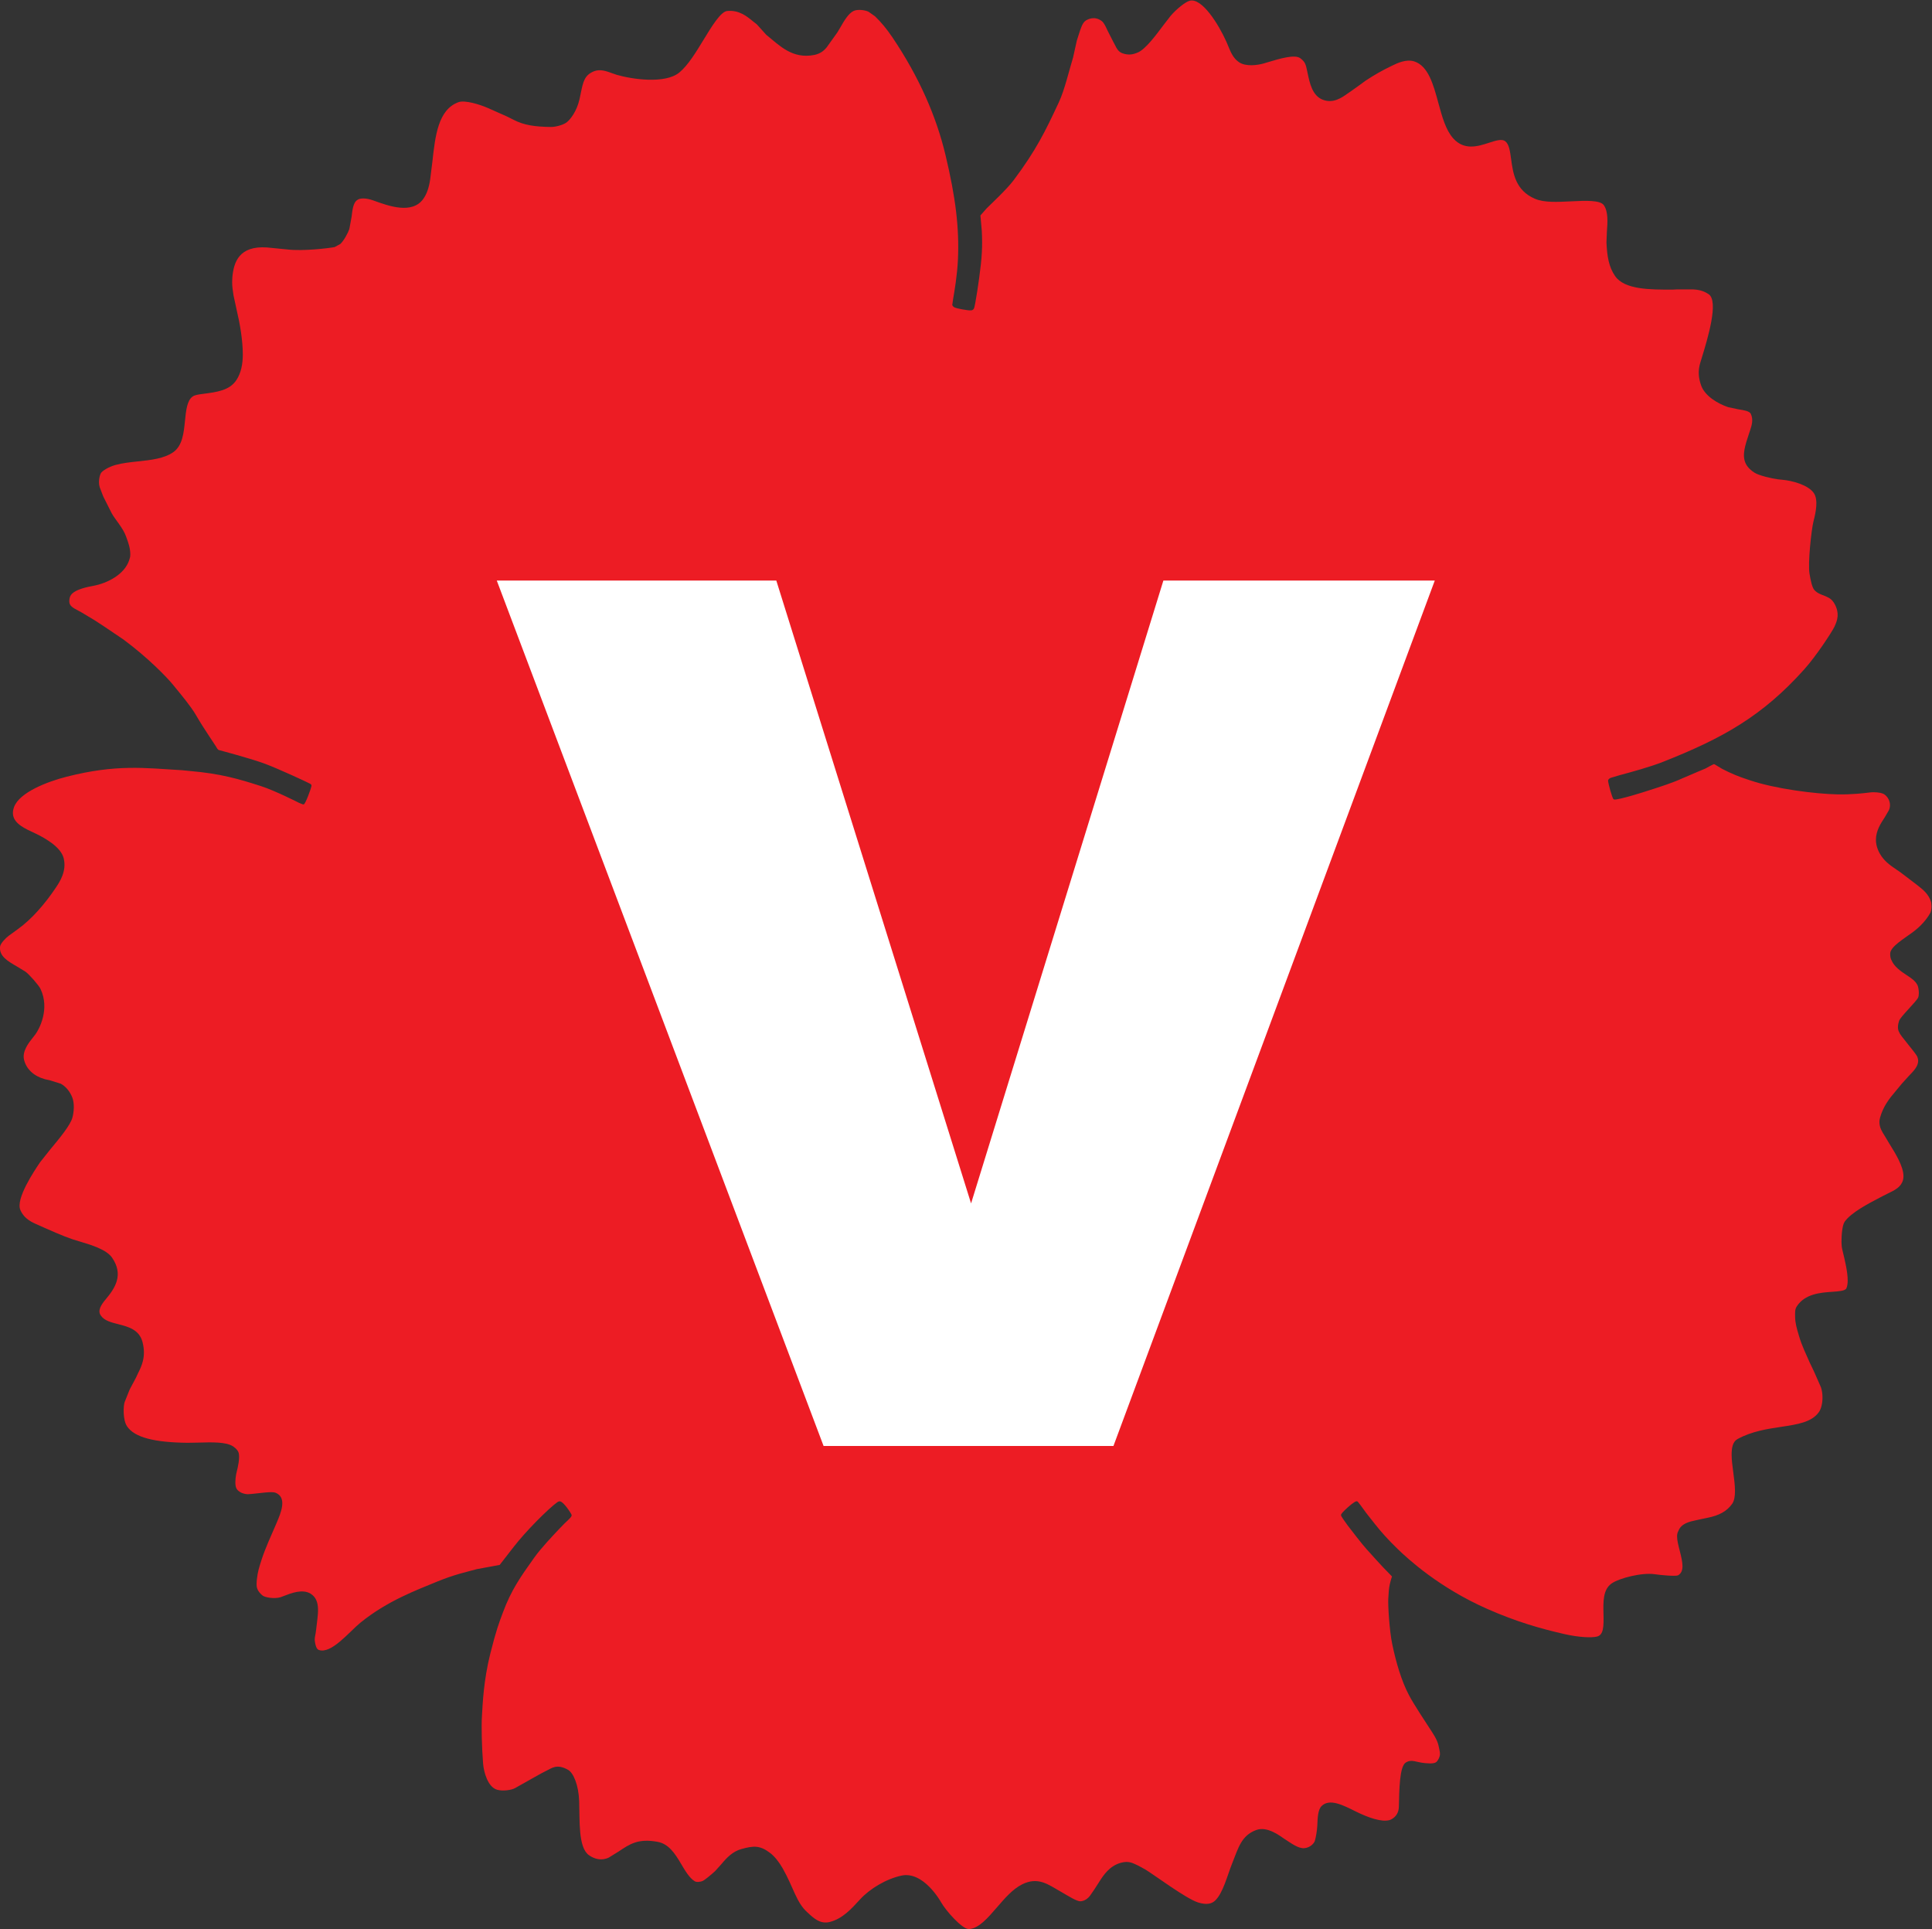 <svg version="1.1" viewBox="0 0 332.59 332.07" xmlns="http://www.w3.org/2000/svg"><rect x="0" y="0" width="332.59" height="332.07" fill="#333333" stroke="none"/><g transform="matrix(1.333 0 0 -1.333 0 332.07)"><g transform="scale(.1)"><path d="m2477.2 1121.1c0 1.7-0.35 3.45-1.09 5.28-1.1 2.7-7.11 10.13-11.95 16.08-6.57 8.14-10.65 13.27-11.24 15.28-1.36 2.07-1.85 4.54-1.85 6.93 0 3.28 0.92 6.42 1.46 8.08 1.04 2.99 5.47 7.95 12.66 15.8 4.67 5.1 11.04 12.09 11.97 14.37 0.65 1.62 0.9 3.75 0.9 5.95 0 4.08-0.9 8.42-1.83 10.24-2.81 5.55-8.42 9.2-14.36 13.06-7.48 4.87-15.59 10.95-18.73 18.18-1.87 3.01-2.11 6.41-2.11 9.15 0 9.48 18.87 19.85 31.23 29.42 12.34 9.58 18.57 19.56 20.82 23.73 1.08 2.46 1.55 6.95 1.27 9.31-0.18 1.48-0.11 2.86-0.38 3.87-2.89 10.51-10.71 16.61-17.61 22l-1.72 1.35-20.5 15.6-4.93 3.38c-8.68 5.83-18.54 12.45-23.92 25.52-1.89 4.6-2.66 8.94-2.66 13.02 0 11.67 6.33 21.31 11.31 28.87l5.49 9.38c0.89 2.11 1.35 4.32 1.35 6.52 0 2.38-0.55 4.75-1.55 7-1.75 3.82-4.84 6.88-8.16 8.03-2.65 1-9.59 2.17-16.68 1.24-5.76-0.77-23.2-2.82-41.64-2.42-29.04 0.6-80.44 7.19-112.89 18.22l-1.78 0.6c-12.43 3.94-22.48 8.16-34.01 14.09-2.52 1.31-9.48 5.93-10.45 6.15-1.09-0.01-11.06-5.65-11.06-5.65l-9.17-3.84-20.41-8.73c-13.63-6.19-26.66-10.34-49.39-17.57 0 0-32.98-10.54-38.94-9.93l-0.81 0.38c-1.88 1.39-6.9 20.21-7.11 23.86-0.06 1.28 1.14 2.7 3.13 3.67l11.71 3.49c15.86 4.26 39.58 10.76 55.89 17.19 77.3 30.48 128.57 59.21 182.55 119.46 15.96 17.79 36.1 48.87 38.99 55 2.93 6.15 3.55 9.71 3.55 9.71 2.37 10.08-2.22 18.51-4.78 22.2-3.47 5.1-7.87 6.57-13.07 8.76 0 0-7.87 2.37-11.66 6.94-3.15 3.82-4.88 13.54-6.15 20.89-2.36 13.25 2.42 57.24 5.14 67.83 3 11.44 6.29 27.67 0.5 36.22-7.29 10.79-28.12 16.16-40.5 17.31l-6.13 0.63c-7.55 1.01-24.04 4.71-30.07 8.53-3.19 1.99-8.9 6.25-11.59 12.33-4.65 10.57-0.71 22.43 4.73 38.83l1.11 3.31c2.14 6.56 4.58 13.99 0.95 21.56-1.71 3.58-8.98 4.71-16.04 5.79l-13.22 2.81c-13.73 4.67-30.13 14.52-34.92 28.16-3.66 10.44-3.98 19.41-1.09 29.09l1.95 6.36c7.34 24 22.65 73.94 8.59 82.47-3.3 2.05-8.81 5.48-19.53 5.97l-20.75 0.05s-4.52-0.29-5.6-0.3c-29.3-0.08-62.51-0.18-74.66 17.54-8.11 11.81-10.26 25.26-11.11 43.14l0.54 13.96c0.91 12.09 1.91 25.79-3.88 34.3-4.65 6.88-23.95 5.94-42.57 5.04-17.73-0.86-34.55-1.75-46.42 3.31-25.32 10.79-28.38 33.26-30.82 51.32-1.43 10.39-2.65 19.38-7.7 23.09-4.44 3.23-12.07 0.76-20.89-2.09-14.13-4.58-31.7-10.27-46.06 5.58-9.73 10.77-14.41 27.9-19.34 46.01-6.35 23.45-12.96 47.69-31.07 53.47-10.37 3.32-21.87-2.22-28.31-5.31-13.23-6.38-22.62-11.69-34.6-19.58l-8.21-6.01-11.16-7.96-3.91-2.65c-7.42-5.3-18.63-13.26-32.21-7.86-13.34 5.34-16.66 21.51-19.39 34.52l-1.78 8.01c-1.54 5.95-4.1 8.28-7.54 10.93-6.97 5.36-26.41-0.44-42.01-5.11l-5.31-1.58c-7.7-2.25-23.06-4.44-31.86 1.56-7.5 5.09-10.64 12.75-13.98 20.86l-2.36 5.59c-10.52 23.49-31.84 56.99-47.37 52.96-5.51-1.45-17.07-10.62-24.72-19.63l-8.99-11.62c-10.41-13.95-23.41-31.28-33.15-35.5-6.25-2.7-12.05-3.93-20.05-1.08-5.32 1.9-7.62 6.59-9.85 11.13 0 0-2.3 4.36-2.31 4.36l-6.96 13.66c-2.53 5.48-4.69 10.21-7.5 12.38-9.32 7.14-18.27 2.28-20.79 0.62-4.2-2.78-6.38-9.78-9.19-18.66l-2.32-7.31-4.79-21.62c-5.4-17.75-10.99-42.02-18.29-57.66-17.74-38.11-29.52-62.14-58.34-100.68-8.94-12.04-31.81-33.25-34.92-36.45 0 0-6.85-7.8-8.12-9.22 0.06-0.58 0.13-1.31 0.13-1.31s1.59-17.78 1.63-18.32c0.18-3.83 0.44-8.86 0.44-15.28 0-7.42-0.35-16.68-1.6-28.02-2.3-21.41-7.59-55.15-8.96-57.28l-0.69-0.97-0.39-0.34c-1.03-0.88-1.85-1.98-13.82 0.19-10.98 1.99-11.68 3.26-12.35 4.49l-0.79 0.94 1.18 8.15c1.7 9.93 5.3 30.63 6.2 50.87 1.81 40.49-2.84 79.55-16.04 134.8-11.8 49.48-33.63 100.2-68.69 152.22-7.11 10.56-14.65 19.67-22.41 27.05l-8.38 5.91c-3.61 1.86-13.65 3.64-19.3 0.94-6.73-3.22-12.51-13.32-16.74-20.71l-3.74-6.28-1-1.52s-13.04-18.28-13.26-18.52c-2.18-2.56-6.74-7.89-15.76-9.71-28.62-5.72-45.18 12.21-62.195 25.96l-12.129 13.42-4.914 3.91c-8.113 6.65-18.223 14.94-33.516 13.43-8.32-0.82-19.961-19.96-30.234-36.84-10.008-16.44-20.352-33.45-31.523-42.62-18.321-15.03-61.114-8.73-80.907-2.93l-5.832 2.02c-7.254 2.65-15.496 5.65-23.281 2.59-12.422-4.86-14.199-13.62-17.168-28.12l-1.66-7.89c-3.633-16.11-12.129-26.56-16.641-30.01-4.57-3.49-14.765-6.06-20.457-5.97-20.636 0.3-34.668 2.31-47.871 9.18l-9.23 4.59-24.813 11.01c-10.07 4.36-29.074 10.21-37.238 7.28-26.387-9.49-30.137-43.68-33.77-76.73l-2.937-23.53c-1.691-10.74-4.348-18.26-8.645-24.43-14.355-20.65-45.293-9.33-64.492-2.32-3.476 1.27-15.254 5.06-21.25 0.42-4.922-3.42-5.996-12.59-7.031-21.48l-2.91-15.8c-1.766-5.16-7.207-15.28-11.699-19.32l-7.344-3.98c-8.008-1.53-40.801-5.42-60.789-3.08l-26.418 2.61c-36.387 2.5-43.067-19.24-44.824-38.47-0.176-2.13-0.262-4.12-0.262-6.07 0-5.94 0.808-11.21 1.785-17.47l4.316-19.92c3.899-16.24 7.657-38.03 7.657-56.22 0-12.38-2.207-24.02-8.379-33.26-8.906-13.27-24.961-15.33-43.055-17.67-6.027-0.78-10.488-1.46-13.156-3.28-7.403-5.05-8.692-17.85-10.078-31.39-1.582-15.84-3.242-32.23-15.059-40.57-11.816-8.35-28.887-10.16-45.391-11.93-9.902-1.04-20.136-2.13-29.14-4.59-9.57-2.63-17.664-8.05-19.024-10.63-1.269-2.38-2.449-6.8-2.449-11.46 0-2.22 0.262-4.47 0.906-6.6l3.887-10.22 0.86-2.1 10.898-21.64c4.531-8.08 14.668-18.89 18.516-29.99l0.761-2.15c1.856-5.07 4.61-12.57 4.61-20.66 0-3.21-0.43-4.51-1.512-7.78-5.996-18-27.727-29.54-46.594-32.98-29.531-5.36-30.164-13.17-30.625-18.73-0.019-0.41-0.039-0.79-0.039-1.17 0-5.72 3.957-8.07 12.336-12.47l2.899-1.53 17.031-10.19 12.5-8.14 25.058-16.93c31.817-23.49 56.504-49.17 63.75-58.08l3.711-4.53c8.008-9.74 20.118-24.45 25.899-34.41 12.148-20.95 25.078-38.71 27.969-44.11 0.917-1.09 1.718-1.61 1.718-1.61s42.207-11.12 60.449-18.02c17.461-6.61 54.278-23.63 57.188-25.33l1.641-0.94s0.761-1.43 0.683-1.84c-0.887-4.63-7.617-22.87-9.883-24.04l-1.296-0.07-4.856 1.91s-30.801 15.74-49.18 21.65c-28.593 9.19-51.836 16.1-91.699 19.54l-10.527 1.03c-47.832 2.82-84.629 7.97-149.06-8.47-23.945-6.1-60.801-19.94-67.734-39.24-5.418-15.07 5.508-23.04 17.531-29.17l7-3.32c14.297-6.58 35.918-18.51 39.609-33.5 4.121-16.62-5.098-30.41-10.086-37.91-14.172-21.28-31.848-41.31-48.938-53.51l-12.031-8.75c-3.555-2.66-10.664-9.73-11.113-14-1.289-12.21 9.57-18.51 22.109-25.79l10.527-6.39c4.59-3.05 17.441-17.72 19.641-22.42 12.305-26.16-1.848-52.03-6.465-58.41l-2.969-3.83c-5.812-7.26-14.57-18.2-11.828-29.36 2.93-11.9 12.617-20.96 26.582-24.87l7.199-1.66 13.613-4.25c6.484-3.54 11.914-10.05 14.891-17.81 2.949-7.7 2.188-18.66 0.098-26.12-2.734-9.87-16.504-26.44-28.652-41.07l-13.133-16.539c-7.48-11.071-31.73-47.231-25.371-61.571 2.332-5.281 6.57-12.011 18.672-17.422 20.691-9.25 35.633-15.929 48.406-20.289l9.082-2.8c14.719-4.379 34.863-10.348 42.187-20.93 15.481-22.348 3.809-39.668-8.367-54.141-5.363-6.386-10.898-14.508-5.929-20.867 4.394-6.43 13.105-8.641 22.324-10.98 12.734-3.243 27.168-6.903 31.367-23.102 4.902-18.879-1.27-31.219-5.781-40.23l-2.735-5.868-8.086-15.191-6.504-16.238c-1.609-4.274-2.597-22.813 3.125-31.293 9.61-14.278 34.864-20.758 78.008-21.258l14.153 0.25c17.449 0.508 35.468 1.027 44.539-4.731 0 0 5.539-3.449 7.168-7.75 2.402-6.41-1.016-20.5-2.227-25.07-1.191-4.539-2.226-12.109-1.543-17.488 0.684-5.391 3.32-7.043 5.488-8.531 3.829-2.621 8.77-3.012 10.196-3.071l5.597 0.391c10.45 0.93 25.477 3.41 30.223 1.578 15.918-6.18 6.574-27.019 1.711-38.641l-6.164-14.226c-6.25-14.242-12.149-27.692-17.227-46.332-1.699-6.192-3.437-18.621-2.226-23.262 1.25-4.808 4.785-8.367 7.539-10.508 2.734-2.148 14.59-4.519 22.961-2.019l4.656 1.73c8.828 3.449 23.574 9.231 34.043 2.91 14.258-8.609 9.16-28.019 7.363-46.011-0.859-8.66-2.695-10.91-1.453-17.192 0.438-2.386 1.453-8.316 4.766-9.519 16.101-5.84 39.578 23.621 53.777 35.179 34.817 28.274 72.676 42.102 98.008 52.633 23.457 9.758 40.957 13.309 52.285 16.52l28.965 5.32s0.312 0.059 0.605 0.117c1.008 1.391 17.844 22.961 17.844 22.961 15.262 19.883 44.59 49.391 56.727 58.153l2.129 1.019 1.418-0.109c4.453-0.5 14.043-15.203 14.812-17.371 0 0-0.195-2.051 0.039-1.09-0.789-2.02-2.683-3.922-9.316-10.102 0 0-6.211-6.398-6.211-6.41-8.731-9.199-23.75-24.98-32.735-37.539-18.523-25.949-29.824-42.18-40.605-71.109-4.668-12.551-8.633-22.641-16.172-52.821-8.769-35.05-9.824-64.429-10.84-80.961-0.801-12.89-0.203-39.558 1.485-61 0.89-11.269 6.152-30.347 17.961-33.89 7.507-2.258 18.855-0.43 23.171 1.98 14.973 8.289 35.254 20.102 40.645 22.52 6.465 2.902 13.223 9.601 28.105 1.082 6.778-3.891 13.508-19.52 14.219-40.531 0.84-24.879-1.347-59.418 12.442-69.481 6.914-5.051 16.632-7.82 26.015-3.09l12.492 7.723c14.637 9.75 25.215 17.09 50.411 12.469 13.875-2.551 22.058-14.481 29.961-27.93 5.457-9.281 11.101-18.859 17.976-23 2.383-1.422 7.656-0.852 10.617 0.598 1.922 0.941 10.399 7.633 15.496 12.402l8.379 9.289c7.051 8.449 14.582 16.262 25.703 19.34 16.075 4.48 24.161 4.808 37.168-5.102 5.658-4.328 11.328-11.34 16.178-19.848 13.95-24.48 17.54-44.051 31.77-56.711l2.07-1.891c6.33-5.84 14.98-13.84 27.35-10.527 16.09 4.297 27.11 16.348 38.77 29.117 12.5 13.66 33.49 26.332 53.38 30.652 28.58 6.207 50.85-33.77 51.08-34.18 6.19-11.16 27.68-35.293 36.11-34.84 12.59 0.68 24.07 14.008 36.24 28.109 9.98 11.598 20.34 23.598 32.4 29.598 20.59 10.25 33.41 0.043 50.15-9.52 9.25-5.277 20.51-12.598 25.22-12.32 5.18 0.301 9.67 3.5 12.55 7.492 3.69 5.117 7.63 11.141 11.03 16.59 6.28 9.961 13.98 21.711 28.85 25.711 10.9 2.918 15.9-1.082 21.79-3.523l9.32-5.059c10.74-6.351 53.05-38.102 68.63-42.801 10.51-3.148 17.04-1.969 21.83 2.59 10.17 9.711 15.69 32.441 21.97 48.07 8 20.063 11.8 35.789 30.93 42.942 14.52 5.429 31.28-8 36.26-11.262 9.57-6.231 18.43-12.828 26.02-12.149 7.32 0.661 12.41 5.961 13.52 9.442 1.2 3.75 2.95 13.738 3.17 19.578 0.4 10.148 0.76 20.73 5.56 25.398 10.43 10.172 27.74 1.102 43.9-6.918 17.14-8.531 33.88-13.992 43.7-11.25 2.54 0.719 11.88 4.79 12.17 17.258 0.54 22.453 0.88 52.043 8.9 57.032 7.7 4.789 12.85 0.429 24.53-0.68 9.62-0.918 13.31-0.199 15.34 1.711 1.97 1.871 4.26 6.488 4.31 9.64 0.02 0.758-0.07 2.641-0.24 3.469-1.83 8.512-1.61 12.391-9.77 24.942-9.03 13.898-24.15 36.628-30.38 48.668-9.41 18.152-16.23 41.089-21.31 65.531-3.6 17.359-5.52 49.801-5.05 58.168 0.46 8.371 0.78 13.832 2.01 19.062 1.4 5.891 2.17 8.071 2.79 9.789-0.31 0.34-0.68 0.731-0.68 0.731-14.65 14.648-26.06 28.019-32.1 34.508-4.9 5.23-21.93 27.191-24.54 30.793-2.98 4.148-7.38 10.226-8.36 12.347l-0.06 0.852c-0.7 0.73 1.94 3.98 8.46 9.871 6.74 6.098 11.3 8.828 12.24 7.898l0.76-0.308c1.1-1.242 5.91-7.41 10.55-14.09 1.46-2.113 4.28-5.313 11.89-15.113 7.13-9.161 16.88-20.098 28.85-31.68 13.58-13.168 53.79-50.238 116.02-77.68 37.86-16.711 68.53-25.347 99.08-32.39 20.06-4.629 36.15-4.981 42.59-3.34 8.5 2.16 8.85 12.562 8.43 29.429-0.38 15.383-0.77 31.293 10.46 39.141 9.85 6.891 39.31 14.449 55.84 11.93 7.78-1.188 26.96-2.848 29.89-1.457 4.23 2.367 5.82 6.457 5.82 11.91 0 5.449-1.59 12.297-3.62 20.199-1.75 6.848-3.36 13.09-3.36 18.109 0 2.692 0.45 5.032 1.62 6.93 3.66 10 14.3 12.238 23.7 14.219l4.09 0.902 9.93 2.078c15.14 3.012 25.17 8.61 31.82 18.071 2.7 3.871 3.63 9.769 3.63 16.531 0 7.539-1.15 16.16-2.21 24.187-1.07 8.012-2.12 15.832-2.12 22.614 0 9.078 1.39 16.808 7.51 20.218 18.25 10.09 38.51 13.129 56.39 15.829 21.21 3.179 39.55 5.929 48.83 19.113 3 4.25 4.61 11.387 4.61 18.668 0 4.601-0.64 9.269-1.98 13.301l-8.97 20.371-5.5 11.5c-4.96 11.386-10.23 21.859-13.84 34.269l-0.75 2.559c-1.93 6.512-4.3 14.469-4.3 22.082 0 4.84-0.58 9.519 2.08 13.617 10.6 16.441 30.85 17.871 45.64 18.902 8.79 0.61 17.07 1.188 18.52 4.59 1.15 2.688 1.64 6.168 1.64 10.18 0 10.898-3.54 25.57-6.55 38.027l-0.39 1.66c-0.72 3.051-1.07 6.434-1.07 9.872 0 9.46 0.97 21.8 4.2 26.359 8.18 11.57 30.23 23.09 44.82 30.73l4.49 2.34 6.11 3.063c9.19 4.437 17.12 8.269 19.73 17.238 0.48 1.629 0.7 3.379 0.7 5.219 0 12.742-10.51 29.621-17.78 41.281l-7.14 11.93c-2.56 4.04-6.15 9.72-6.15 16.69 0 1.73 0.22 3.54 0.75 5.42 3.88 14.37 11.69 24.64 20.25 34.59l7.97 9.61 8.57 9.48c6.58 6.77 12.5 12.81 12.5 19.88" fill="#ed1c24" fill-rule="evenodd"/><path d="m1063.6 623.84h374.34l414.98 1117.6h-350.49l-248.36-804.35-251.53 804.35h-360.99l422.05-1117.6" fill="#fff"/></g></g></svg>